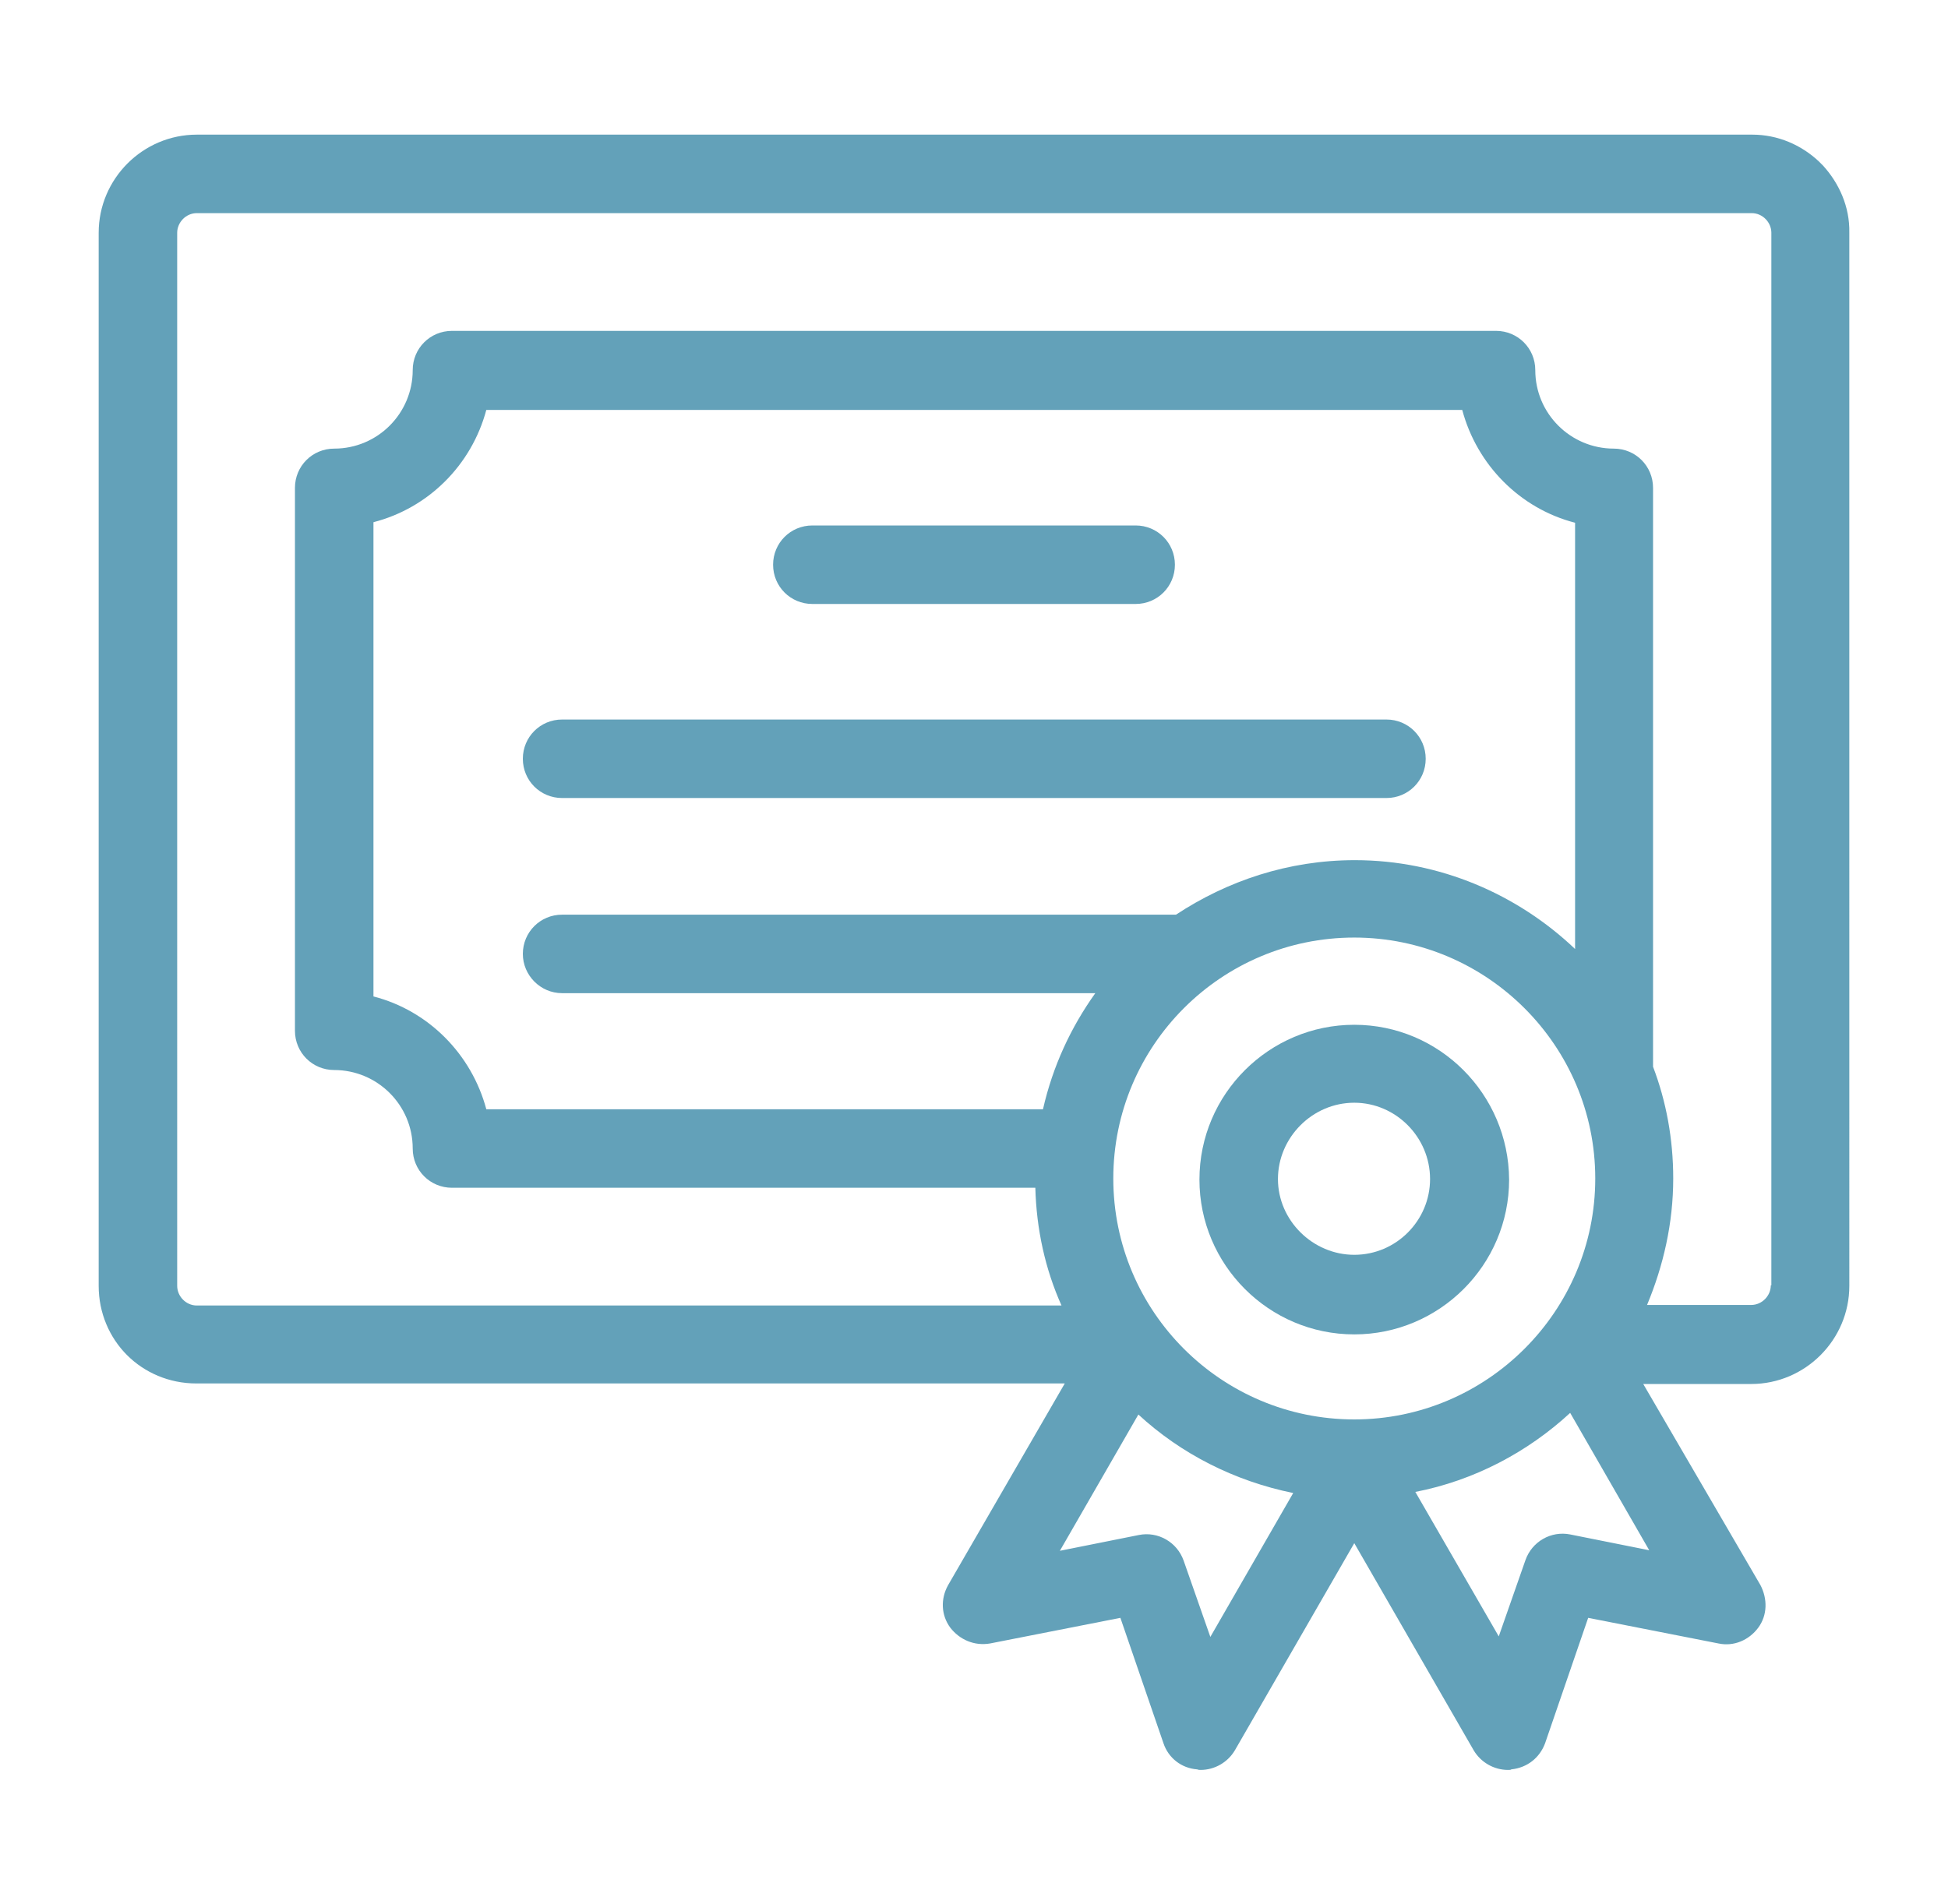 <?xml version="1.0" encoding="utf-8"?>
<!-- Generator: Adobe Illustrator 24.0.1, SVG Export Plug-In . SVG Version: 6.00 Build 0)  -->
<svg version="1.1" id="Capa_1" xmlns="http://www.w3.org/2000/svg" xmlns:xlink="http://www.w3.org/1999/xlink" x="0px" y="0px"
	 viewBox="0 0 357.3 349.3" style="enable-background:new 0 0 357.3 349.3;" xml:space="preserve">
<style type="text/css">
	.st0{fill:#63A1B9;}
</style>
<g id="_x32_2._Certificate_2_">
	<path class="st0" d="M334.4,30.4c-0.3-0.3-0.6-0.6-0.8-0.8c-3.2-3-7.5-4.9-12.2-4.9H36.1c-9.9,0-18,8.1-18,18v193.2
		c0,5,2,9.5,5.2,12.7s7.7,5.2,12.7,5.2h159.3l-21.4,37c-1.4,2.5-1.3,5.5,0.4,7.8c1.7,2.2,4.4,3.4,7.3,2.9l23.9-4.7l7.9,23
		c0.9,2.7,3.3,4.6,6.2,4.8c0.2,0.1,0.5,0.1,0.6,0.1c2.6,0,5-1.4,6.3-3.6l21.9-38l21.9,38c1.3,2.2,3.7,3.6,6.3,3.6
		c0.3,0,0.5,0,0.6-0.1c2.9-0.3,5.2-2.1,6.2-4.8l7.9-23l23.9,4.7c2.8,0.6,5.6-0.6,7.3-2.9c1.7-2.3,1.7-5.3,0.4-7.8l-21.5-36.9h19.8
		c9.9,0,18-8.1,18-18V42.7C339.3,37.9,337.3,33.6,334.4,30.4z M103.1,182.2h97.8c-4.5,6.3-7.8,13.4-9.6,21.3H89.2
		c-2.7-10.1-10.6-18.1-20.7-20.7v-87c10.1-2.6,18-10.5,20.7-20.6h179c2.7,10.1,10.6,18.1,20.7,20.7v78.2
		c-10.5-10-24.8-16.3-40.4-16.3c-12.2,0-23.4,3.8-32.8,10H103.1c-4,0-7.2,3.2-7.2,7.2C95.9,178.9,99.1,182.2,103.1,182.2z
		 M222,300.3l-4.9-14c-1.2-3.4-4.7-5.4-8.2-4.7l-14.5,2.9l14.4-25c7.8,7.2,17.6,12.2,28.4,14.4L222,300.3z M248.4,260.4
		c-24.4,0-44.2-19.8-44.2-44.2S224,172,248.4,172c24.3,0,44.2,19.8,44.2,44.2S272.7,260.4,248.4,260.4z M302.5,284.4l-14.5-2.9
		c-3.5-0.7-7,1.3-8.2,4.7l-4.9,14l-15.3-26.5c10.8-2.1,20.6-7.3,28.4-14.5L302.5,284.4z M324.8,235.8c0,1.9-1.6,3.6-3.6,3.6h-19.1
		c3-7.2,4.8-15,4.8-23.2c0-7.3-1.3-14.2-3.7-20.5V89.5c0-4-3.2-7.2-7.2-7.2c-7.9,0-14.4-6.4-14.4-14.4c0-4-3.2-7.2-7.2-7.2H82.9
		c-4,0-7.2,3.2-7.2,7.2c0,7.9-6.4,14.4-14.4,14.4c-4,0-7.2,3.2-7.2,7.2v99.6c0,4,3.2,7.2,7.2,7.2c7.9,0,14.4,6.4,14.4,14.4
		c0,4,3.2,7.2,7.2,7.2h107c0.2,7.6,1.8,14.9,4.8,21.6H36.1c-2,0-3.6-1.7-3.6-3.6V42.7c0-1.9,1.6-3.6,3.6-3.6h285.2
		c2,0,3.6,1.7,3.6,3.6v193.1H324.8z"/>
	<path class="st0" d="M149,110.8h59.3c4,0,7.2-3.2,7.2-7.2s-3.2-7.2-7.2-7.2H149c-4,0-7.2,3.2-7.2,7.2
		C141.8,107.6,145,110.8,149,110.8z"/>
	<path class="st0" d="M103.1,146.4h151.2c4,0,7.2-3.2,7.2-7.2s-3.2-7.2-7.2-7.2H103.1c-4,0-7.2,3.2-7.2,7.2S99.1,146.4,103.1,146.4z
		"/>
	<path class="st0" d="M248.4,188c-15.6,0-28.4,12.7-28.4,28.4c0,15.6,12.7,28.4,28.4,28.4c15.6,0,28.4-12.7,28.4-28.4
		C276.7,200.7,264,188,248.4,188z M248.4,230.2c-7.6,0-14-6.3-14-13.9s6.3-14,14-14c7.6,0,13.9,6.3,13.9,14
		C262.3,223.9,256.1,230.2,248.4,230.2z"/>
</g>
</svg>
